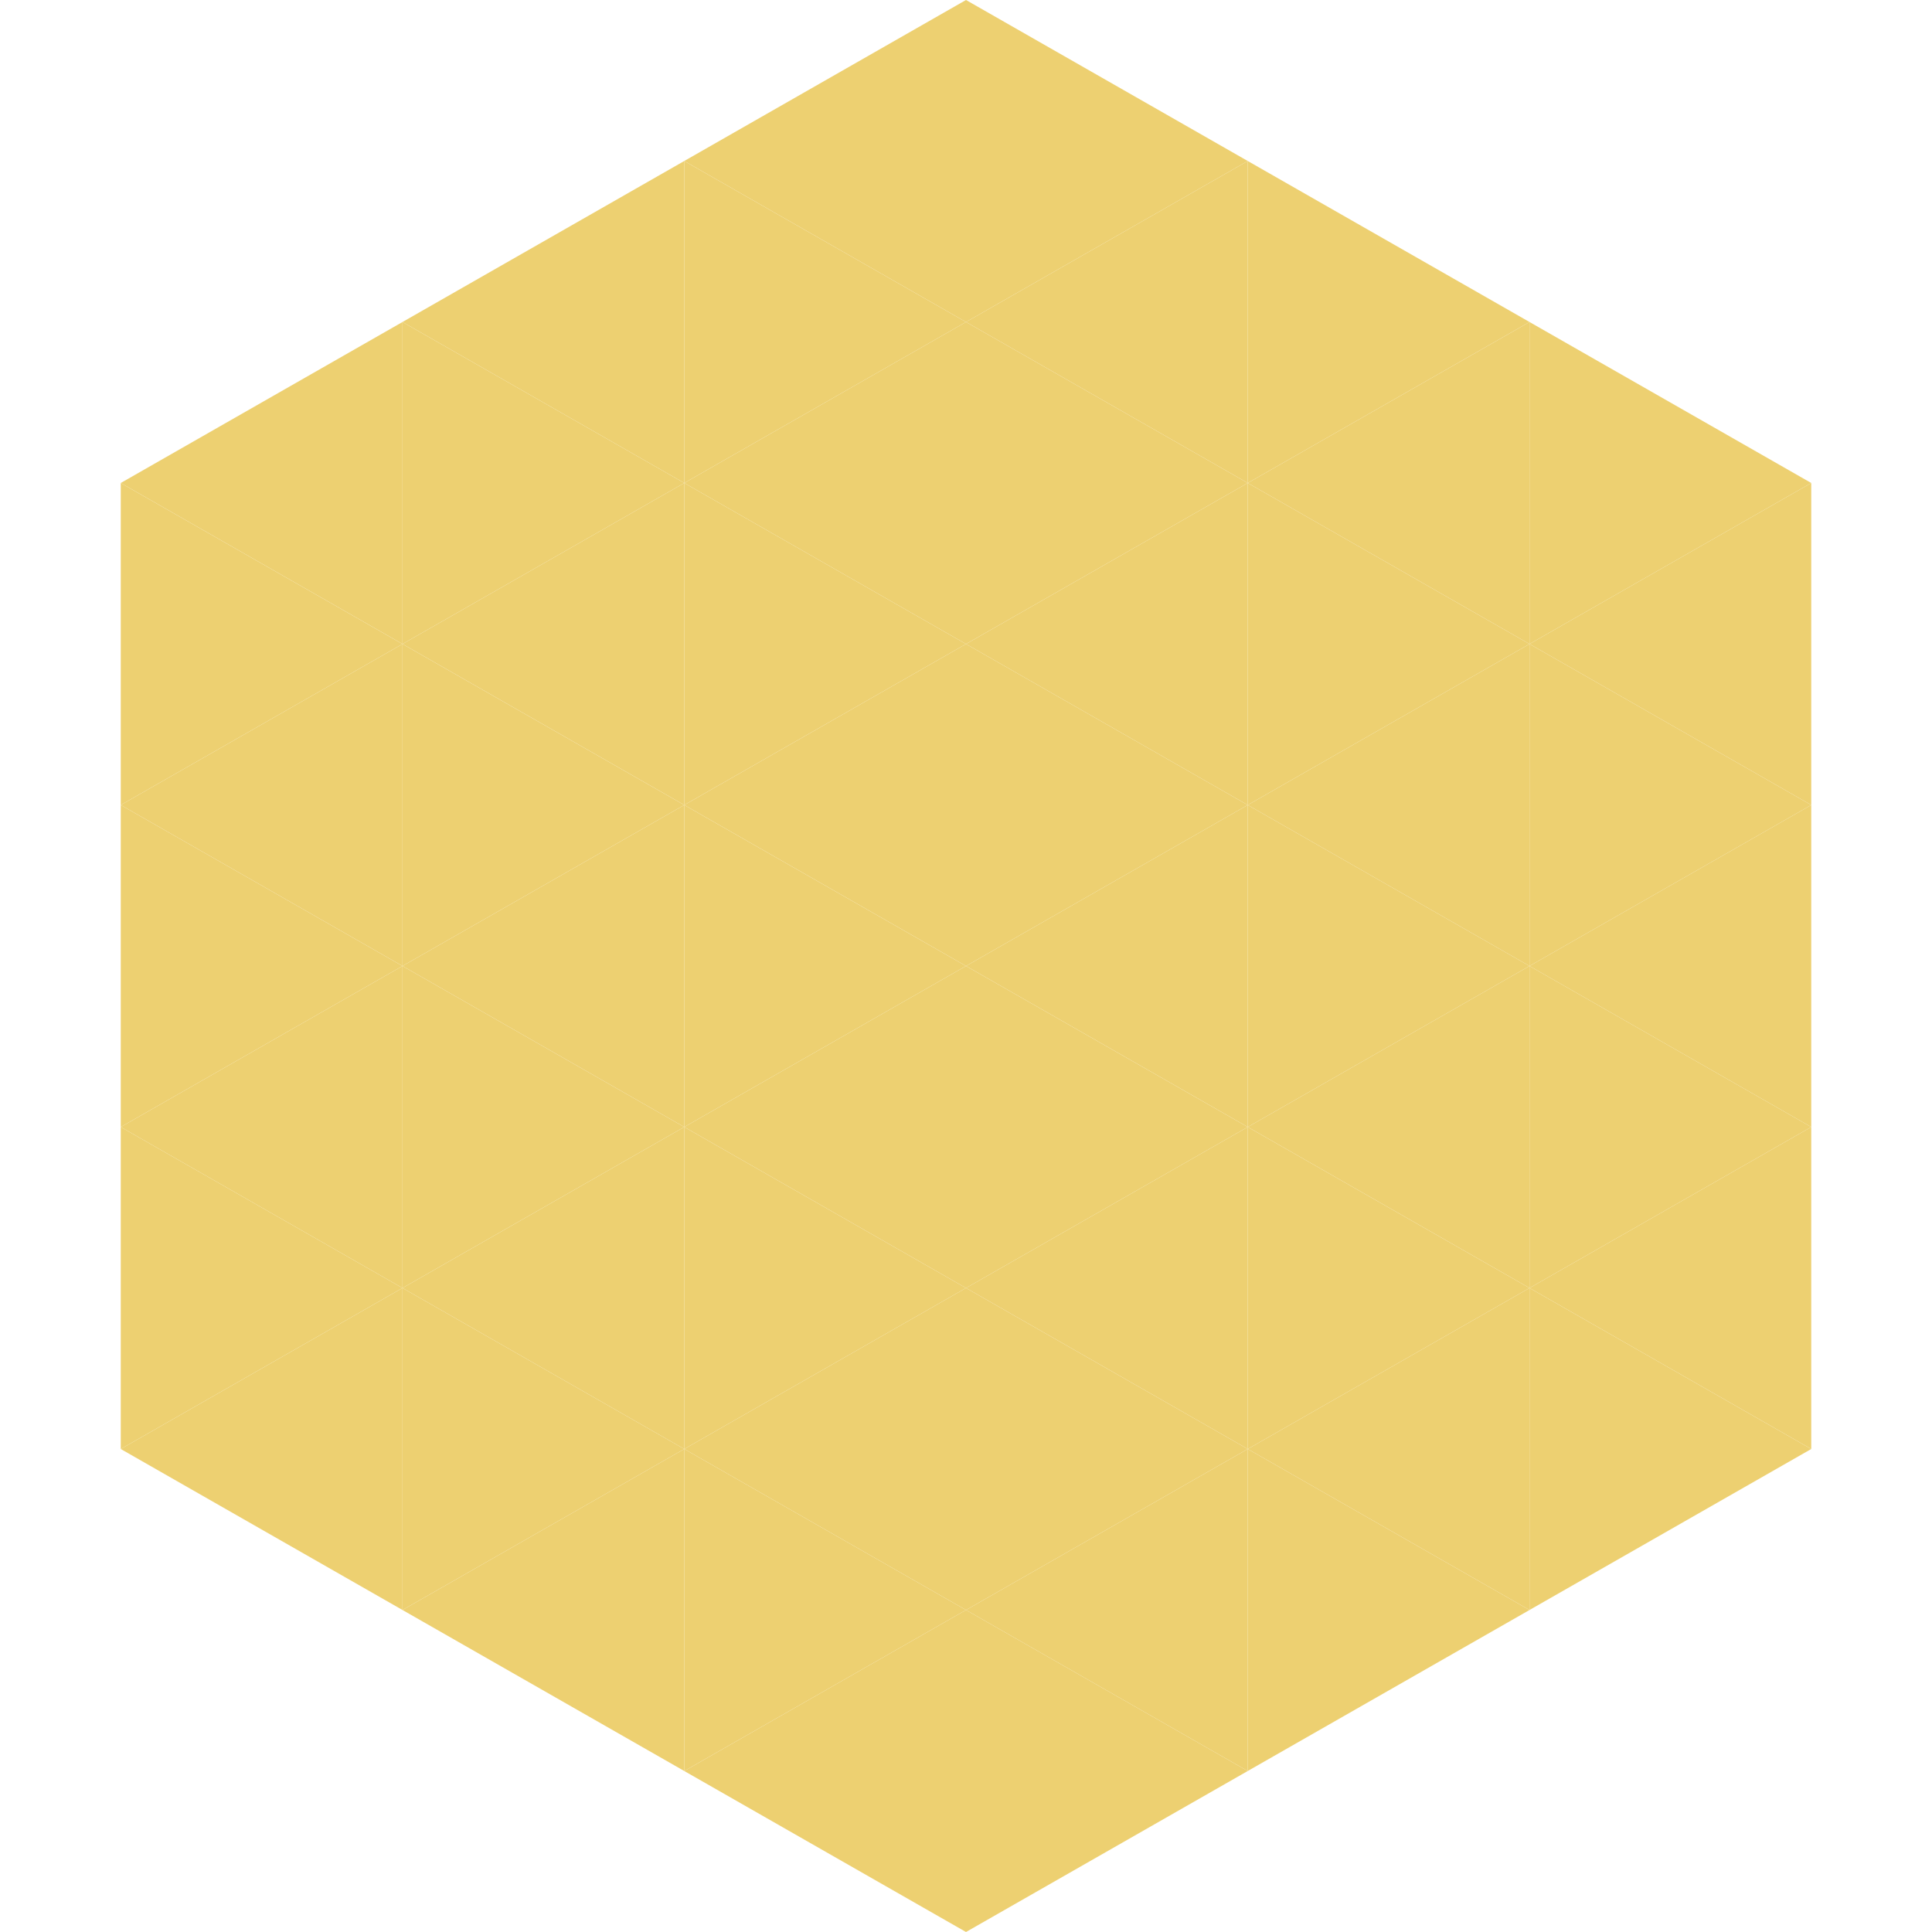 <?xml version="1.0"?>
<!-- Generated by SVGo -->
<svg width="240" height="240"
     xmlns="http://www.w3.org/2000/svg"
     xmlns:xlink="http://www.w3.org/1999/xlink">
<polygon points="50,40 15,60 50,80" style="fill:rgb(237,208,113)" />
<polygon points="190,40 225,60 190,80" style="fill:rgb(237,208,113)" />
<polygon points="15,60 50,80 15,100" style="fill:rgb(237,208,113)" />
<polygon points="225,60 190,80 225,100" style="fill:rgb(237,208,113)" />
<polygon points="50,80 15,100 50,120" style="fill:rgb(237,208,113)" />
<polygon points="190,80 225,100 190,120" style="fill:rgb(237,208,113)" />
<polygon points="15,100 50,120 15,140" style="fill:rgb(237,208,113)" />
<polygon points="225,100 190,120 225,140" style="fill:rgb(237,208,113)" />
<polygon points="50,120 15,140 50,160" style="fill:rgb(237,208,113)" />
<polygon points="190,120 225,140 190,160" style="fill:rgb(237,208,113)" />
<polygon points="15,140 50,160 15,180" style="fill:rgb(237,208,113)" />
<polygon points="225,140 190,160 225,180" style="fill:rgb(237,208,113)" />
<polygon points="50,160 15,180 50,200" style="fill:rgb(237,208,113)" />
<polygon points="190,160 225,180 190,200" style="fill:rgb(237,208,113)" />
<polygon points="15,180 50,200 15,220" style="fill:rgb(255,255,255); fill-opacity:0" />
<polygon points="225,180 190,200 225,220" style="fill:rgb(255,255,255); fill-opacity:0" />
<polygon points="50,0 85,20 50,40" style="fill:rgb(255,255,255); fill-opacity:0" />
<polygon points="190,0 155,20 190,40" style="fill:rgb(255,255,255); fill-opacity:0" />
<polygon points="85,20 50,40 85,60" style="fill:rgb(237,208,113)" />
<polygon points="155,20 190,40 155,60" style="fill:rgb(237,208,113)" />
<polygon points="50,40 85,60 50,80" style="fill:rgb(237,208,113)" />
<polygon points="190,40 155,60 190,80" style="fill:rgb(237,208,113)" />
<polygon points="85,60 50,80 85,100" style="fill:rgb(237,208,113)" />
<polygon points="155,60 190,80 155,100" style="fill:rgb(237,208,113)" />
<polygon points="50,80 85,100 50,120" style="fill:rgb(237,208,113)" />
<polygon points="190,80 155,100 190,120" style="fill:rgb(237,208,113)" />
<polygon points="85,100 50,120 85,140" style="fill:rgb(237,208,113)" />
<polygon points="155,100 190,120 155,140" style="fill:rgb(237,208,113)" />
<polygon points="50,120 85,140 50,160" style="fill:rgb(237,208,113)" />
<polygon points="190,120 155,140 190,160" style="fill:rgb(237,208,113)" />
<polygon points="85,140 50,160 85,180" style="fill:rgb(237,208,113)" />
<polygon points="155,140 190,160 155,180" style="fill:rgb(237,208,113)" />
<polygon points="50,160 85,180 50,200" style="fill:rgb(237,208,113)" />
<polygon points="190,160 155,180 190,200" style="fill:rgb(237,208,113)" />
<polygon points="85,180 50,200 85,220" style="fill:rgb(237,208,113)" />
<polygon points="155,180 190,200 155,220" style="fill:rgb(237,208,113)" />
<polygon points="120,0 85,20 120,40" style="fill:rgb(237,208,113)" />
<polygon points="120,0 155,20 120,40" style="fill:rgb(237,208,113)" />
<polygon points="85,20 120,40 85,60" style="fill:rgb(237,208,113)" />
<polygon points="155,20 120,40 155,60" style="fill:rgb(237,208,113)" />
<polygon points="120,40 85,60 120,80" style="fill:rgb(237,208,113)" />
<polygon points="120,40 155,60 120,80" style="fill:rgb(237,208,113)" />
<polygon points="85,60 120,80 85,100" style="fill:rgb(237,208,113)" />
<polygon points="155,60 120,80 155,100" style="fill:rgb(237,208,113)" />
<polygon points="120,80 85,100 120,120" style="fill:rgb(237,208,113)" />
<polygon points="120,80 155,100 120,120" style="fill:rgb(237,208,113)" />
<polygon points="85,100 120,120 85,140" style="fill:rgb(237,208,113)" />
<polygon points="155,100 120,120 155,140" style="fill:rgb(237,208,113)" />
<polygon points="120,120 85,140 120,160" style="fill:rgb(237,208,113)" />
<polygon points="120,120 155,140 120,160" style="fill:rgb(237,208,113)" />
<polygon points="85,140 120,160 85,180" style="fill:rgb(237,208,113)" />
<polygon points="155,140 120,160 155,180" style="fill:rgb(237,208,113)" />
<polygon points="120,160 85,180 120,200" style="fill:rgb(237,208,113)" />
<polygon points="120,160 155,180 120,200" style="fill:rgb(237,208,113)" />
<polygon points="85,180 120,200 85,220" style="fill:rgb(237,208,113)" />
<polygon points="155,180 120,200 155,220" style="fill:rgb(237,208,113)" />
<polygon points="120,200 85,220 120,240" style="fill:rgb(237,208,113)" />
<polygon points="120,200 155,220 120,240" style="fill:rgb(237,208,113)" />
<polygon points="85,220 120,240 85,260" style="fill:rgb(255,255,255); fill-opacity:0" />
<polygon points="155,220 120,240 155,260" style="fill:rgb(255,255,255); fill-opacity:0" />
</svg>
